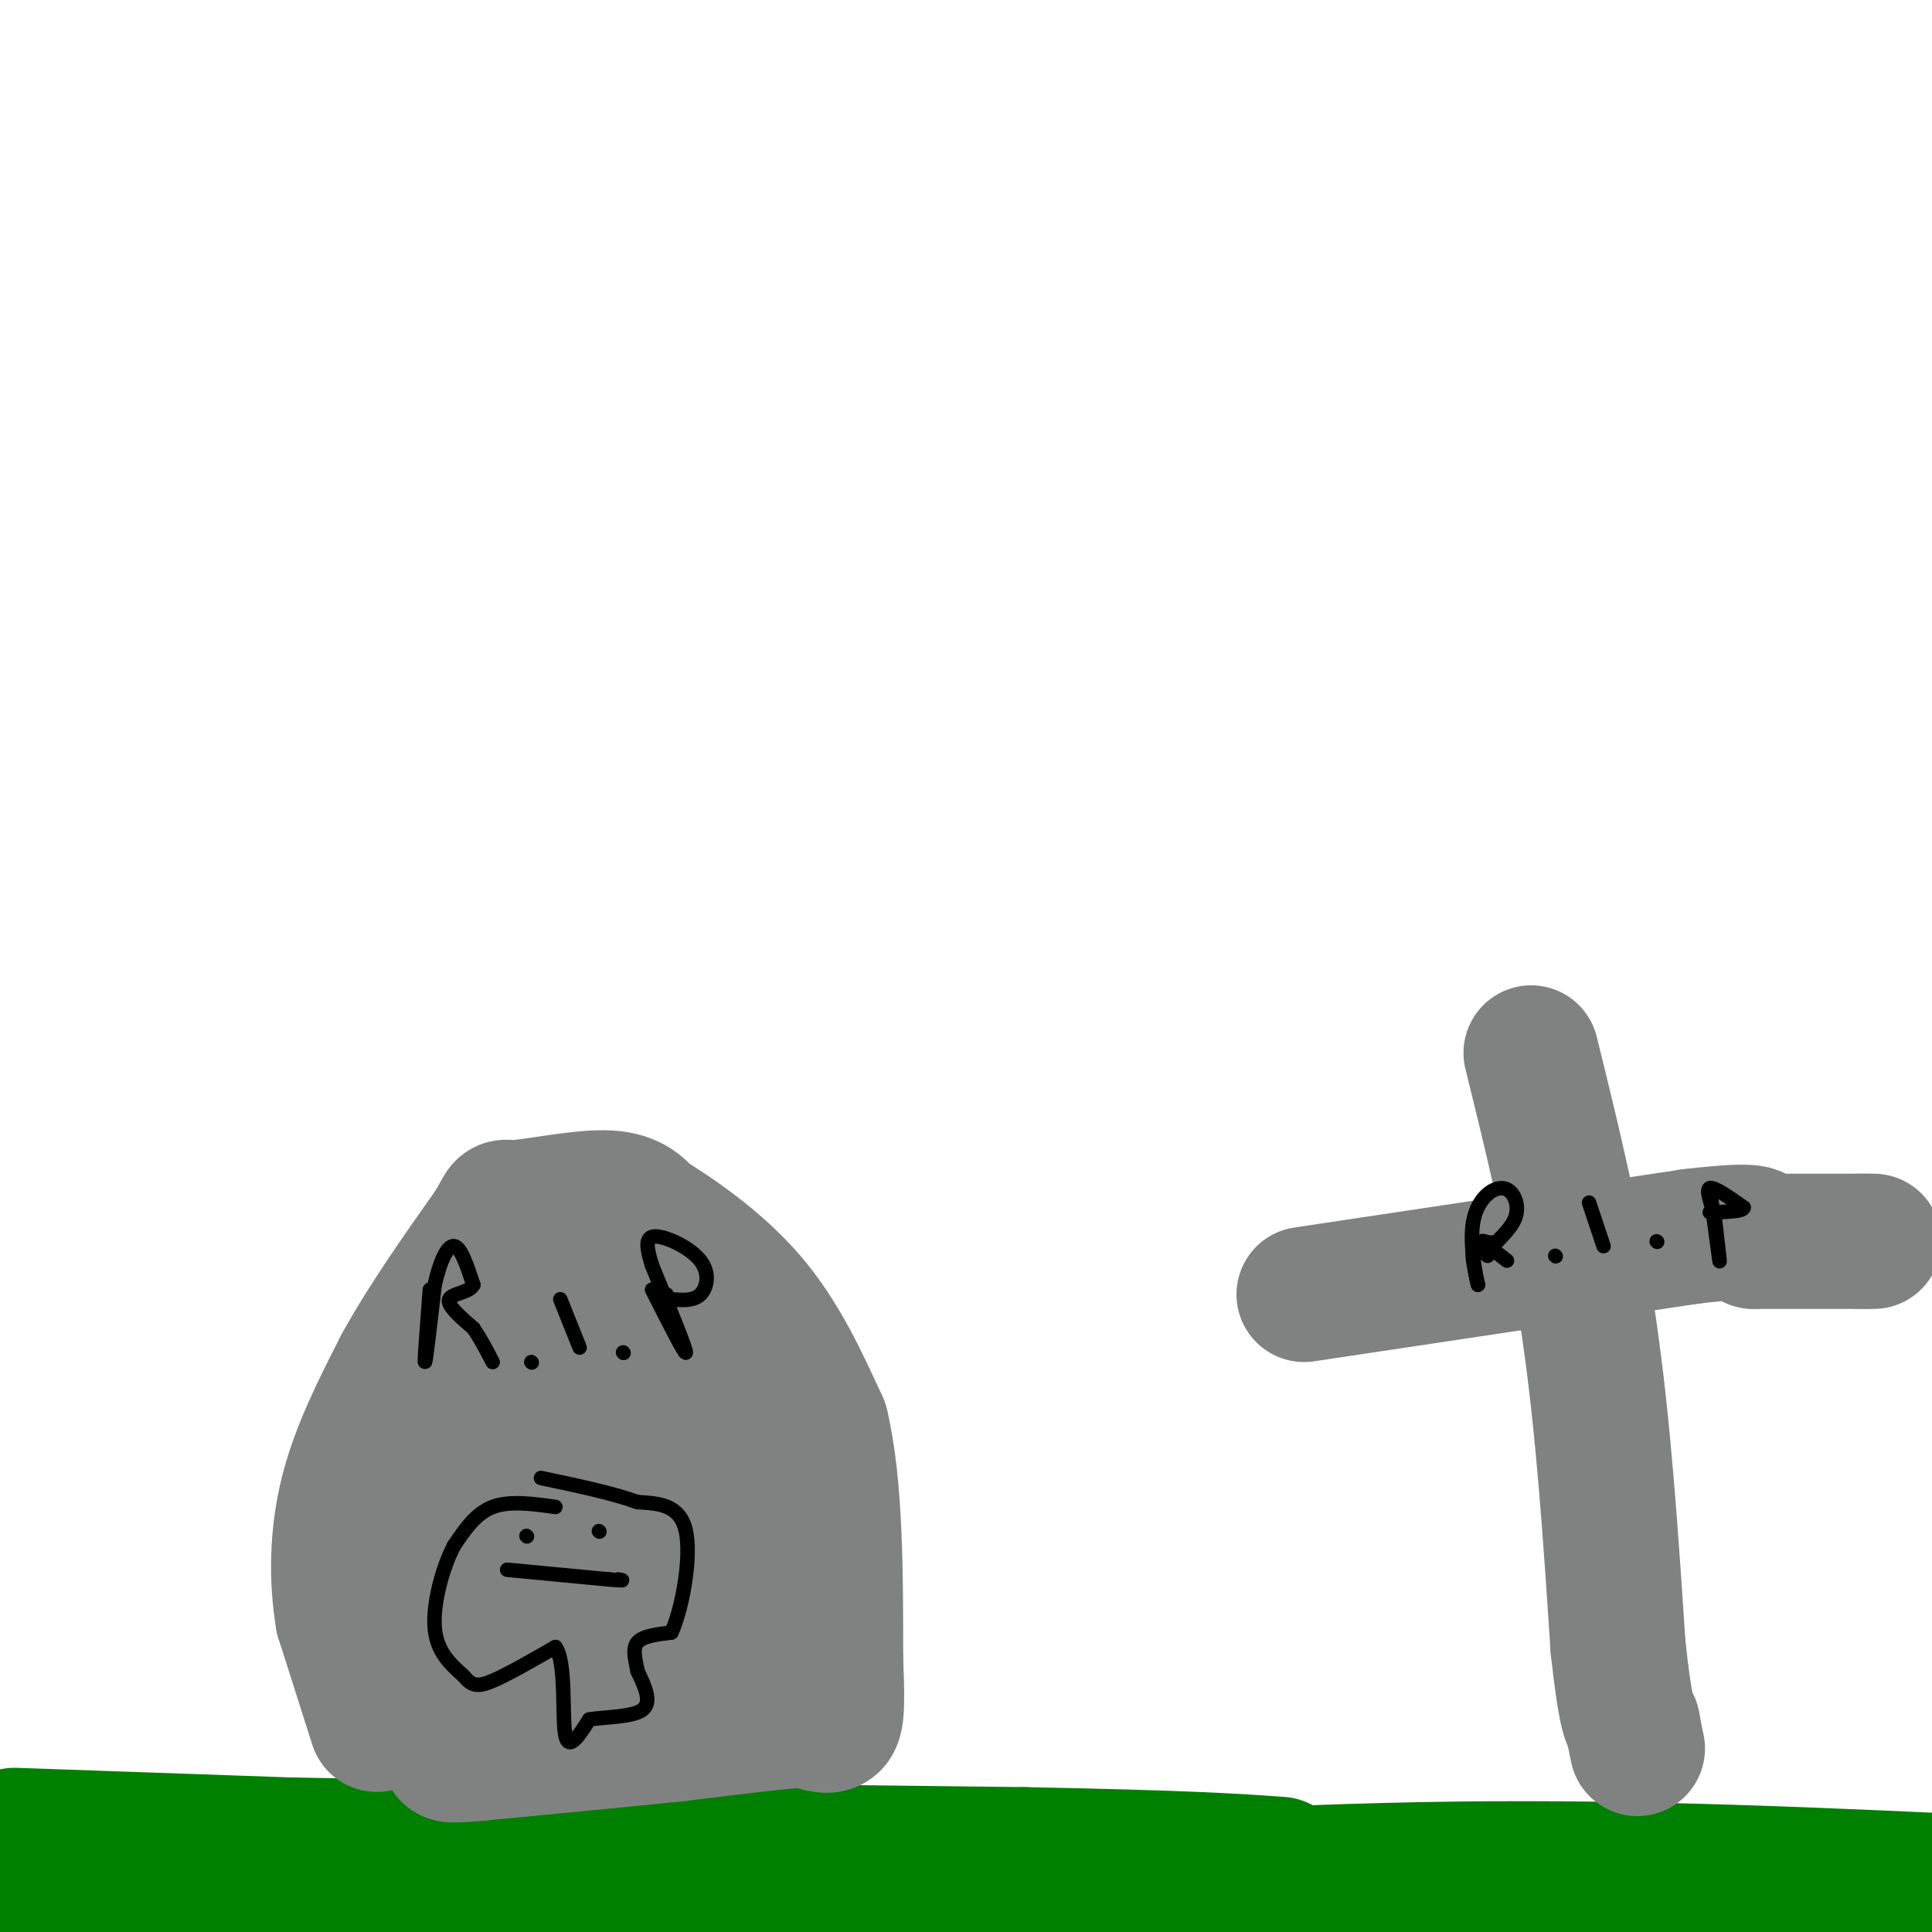 <svg viewBox='0 0 400 400' version='1.1' xmlns='http://www.w3.org/2000/svg' xmlns:xlink='http://www.w3.org/1999/xlink'><g fill='none' stroke='#008000' stroke-width='28' stroke-linecap='round' stroke-linejoin='round'><path d='M181,393c40.500,-2.750 81.000,-5.500 120,-6c39.000,-0.500 76.500,1.250 114,3'/><path d='M333,394c-62.417,-0.500 -124.833,-1.000 -176,1c-51.167,2.000 -91.083,6.500 -131,11'/><path d='M34,392c0.000,0.000 -40.000,-6.000 -40,-6'/><path d='M3,380c0.000,0.000 57.000,2.000 57,2'/><path d='M60,382c34.833,0.667 93.417,1.333 152,2'/><path d='M212,384c34.167,0.667 43.583,1.333 53,2'/></g>
<g fill='none' stroke='#808282' stroke-width='28' stroke-linecap='round' stroke-linejoin='round'><path d='M78,357c0.000,0.000 -7.000,-22.000 -7,-22'/><path d='M71,335c-1.356,-8.044 -1.244,-17.156 1,-26c2.244,-8.844 6.622,-17.422 11,-26'/><path d='M83,283c5.000,-9.167 12.000,-19.083 19,-29'/><path d='M102,254c3.107,-5.226 1.375,-3.792 5,-4c3.625,-0.208 12.607,-2.060 18,-2c5.393,0.060 7.196,2.030 9,4'/><path d='M134,252c5.400,3.244 14.400,9.356 21,17c6.600,7.644 10.800,16.822 15,26'/><path d='M170,295c3.000,12.500 3.000,30.750 3,49'/><path d='M173,344c0.467,10.556 0.133,12.444 -1,13c-1.133,0.556 -3.067,-0.222 -5,-1'/><path d='M167,356c-5.333,0.333 -16.167,1.667 -27,3'/><path d='M140,359c-11.333,1.167 -26.167,2.583 -41,4'/><path d='M99,363c-7.536,0.667 -5.875,0.333 -6,-1c-0.125,-1.333 -2.036,-3.667 -3,-9c-0.964,-5.333 -0.982,-13.667 -1,-22'/><path d='M89,331c0.067,-7.511 0.733,-15.289 4,-24c3.267,-8.711 9.133,-18.356 15,-28'/><path d='M108,279c5.191,-6.191 10.670,-7.670 14,-8c3.330,-0.330 4.512,0.488 7,3c2.488,2.512 6.282,6.718 8,11c1.718,4.282 1.359,8.641 1,13'/><path d='M138,298c0.512,8.274 1.292,22.458 2,29c0.708,6.542 1.345,5.440 3,5c1.655,-0.440 4.327,-0.220 7,0'/><path d='M150,332c1.452,-4.048 1.583,-14.167 1,-24c-0.583,-9.833 -1.881,-19.381 -5,-24c-3.119,-4.619 -8.060,-4.310 -13,-4'/><path d='M133,280c-6.822,4.444 -17.378,17.556 -22,26c-4.622,8.444 -3.311,12.222 -2,16'/><path d='M109,322c-0.756,6.667 -1.644,15.333 2,18c3.644,2.667 11.822,-0.667 20,-4'/><path d='M131,336c-0.311,-5.556 -11.089,-17.444 -14,-24c-2.911,-6.556 2.044,-7.778 7,-9'/><path d='M124,303c1.333,-1.500 1.167,-0.750 1,0'/><path d='M317,218c4.500,18.250 9.000,36.500 12,57c3.000,20.500 4.500,43.250 6,66'/><path d='M335,341c1.500,13.667 2.250,14.833 3,16'/><path d='M338,357c0.667,3.500 0.833,4.250 1,5'/><path d='M270,268c0.000,0.000 80.000,-12.000 80,-12'/><path d='M350,256c15.500,-1.833 14.250,-0.417 13,1'/><path d='M363,257c0.000,0.000 23.000,0.000 23,0'/><path d='M386,257c3.667,0.000 1.333,0.000 -1,0'/></g>
<g fill='none' stroke='#000000' stroke-width='3' stroke-linecap='round' stroke-linejoin='round'><path d='M89,267c-0.583,7.583 -1.167,15.167 -1,15c0.167,-0.167 1.083,-8.083 2,-16'/><path d='M90,266c1.022,-4.622 2.578,-8.178 4,-8c1.422,0.178 2.711,4.089 4,8'/><path d='M98,266c-0.711,1.644 -4.489,1.756 -5,3c-0.511,1.244 2.244,3.622 5,6'/><path d='M98,275c1.500,2.167 2.750,4.583 4,7'/><path d='M110,282c0.000,0.000 0.100,0.100 0.1,0.1'/><path d='M116,269c0.000,0.000 4.000,10.000 4,10'/><path d='M129,280c0.000,0.000 0.100,0.100 0.1,0.1'/><path d='M135,267c3.500,6.917 7.000,13.833 7,13c0.000,-0.833 -3.500,-9.417 -7,-18'/><path d='M135,262c-1.383,-4.338 -1.340,-6.183 1,-6c2.340,0.183 6.976,2.396 9,5c2.024,2.604 1.435,5.601 0,7c-1.435,1.399 -3.718,1.199 -6,1'/><path d='M139,269c-1.167,0.000 -1.083,-0.500 -1,-1'/><path d='M115,312c-4.750,-0.667 -9.500,-1.333 -13,0c-3.500,1.333 -5.750,4.667 -8,8'/><path d='M94,320c-2.400,4.578 -4.400,12.022 -4,17c0.400,4.978 3.200,7.489 6,10'/><path d='M96,347c1.689,2.089 2.911,2.311 6,1c3.089,-1.311 8.044,-4.156 13,-7'/><path d='M115,341c2.244,3.044 1.356,14.156 2,18c0.644,3.844 2.822,0.422 5,-3'/><path d='M122,356c3.267,-0.556 8.933,-0.444 11,-2c2.067,-1.556 0.533,-4.778 -1,-8'/><path d='M132,346c-0.467,-2.489 -1.133,-4.711 0,-6c1.133,-1.289 4.067,-1.644 7,-2'/><path d='M139,338c2.200,-4.711 4.200,-15.489 3,-21c-1.200,-5.511 -5.600,-5.756 -10,-6'/><path d='M132,311c-5.000,-1.833 -12.500,-3.417 -20,-5'/><path d='M109,318c0.000,0.000 0.100,0.100 0.1,0.1'/><path d='M124,317c0.000,0.000 0.100,0.100 0.1,0.1'/><path d='M105,325c0.000,0.000 21.000,2.000 21,2'/><path d='M126,327c3.833,0.333 2.917,0.167 2,0'/><path d='M308,260c-1.333,-1.000 -2.667,-2.000 -3,-1c-0.333,1.000 0.333,4.000 1,7'/><path d='M306,266c-0.375,-1.376 -1.812,-8.317 -1,-13c0.812,-4.683 3.872,-7.107 6,-7c2.128,0.107 3.322,2.745 3,5c-0.322,2.255 -2.161,4.128 -4,6'/><path d='M310,257c-1.511,0.756 -3.289,-0.356 -3,0c0.289,0.356 2.644,2.178 5,4'/><path d='M322,260c0.000,0.000 0.100,0.100 0.1,0.1'/><path d='M329,249c0.000,0.000 3.000,9.000 3,9'/><path d='M343,257c0.000,0.000 0.100,0.100 0.1,0.1'/><path d='M354,246c0.917,7.000 1.833,14.000 2,15c0.167,1.000 -0.417,-4.000 -1,-9'/><path d='M355,252c-0.689,-2.911 -1.911,-5.689 -1,-6c0.911,-0.311 3.956,1.844 7,4'/><path d='M361,250c0.000,0.833 -3.500,0.917 -7,1'/></g>
</svg>